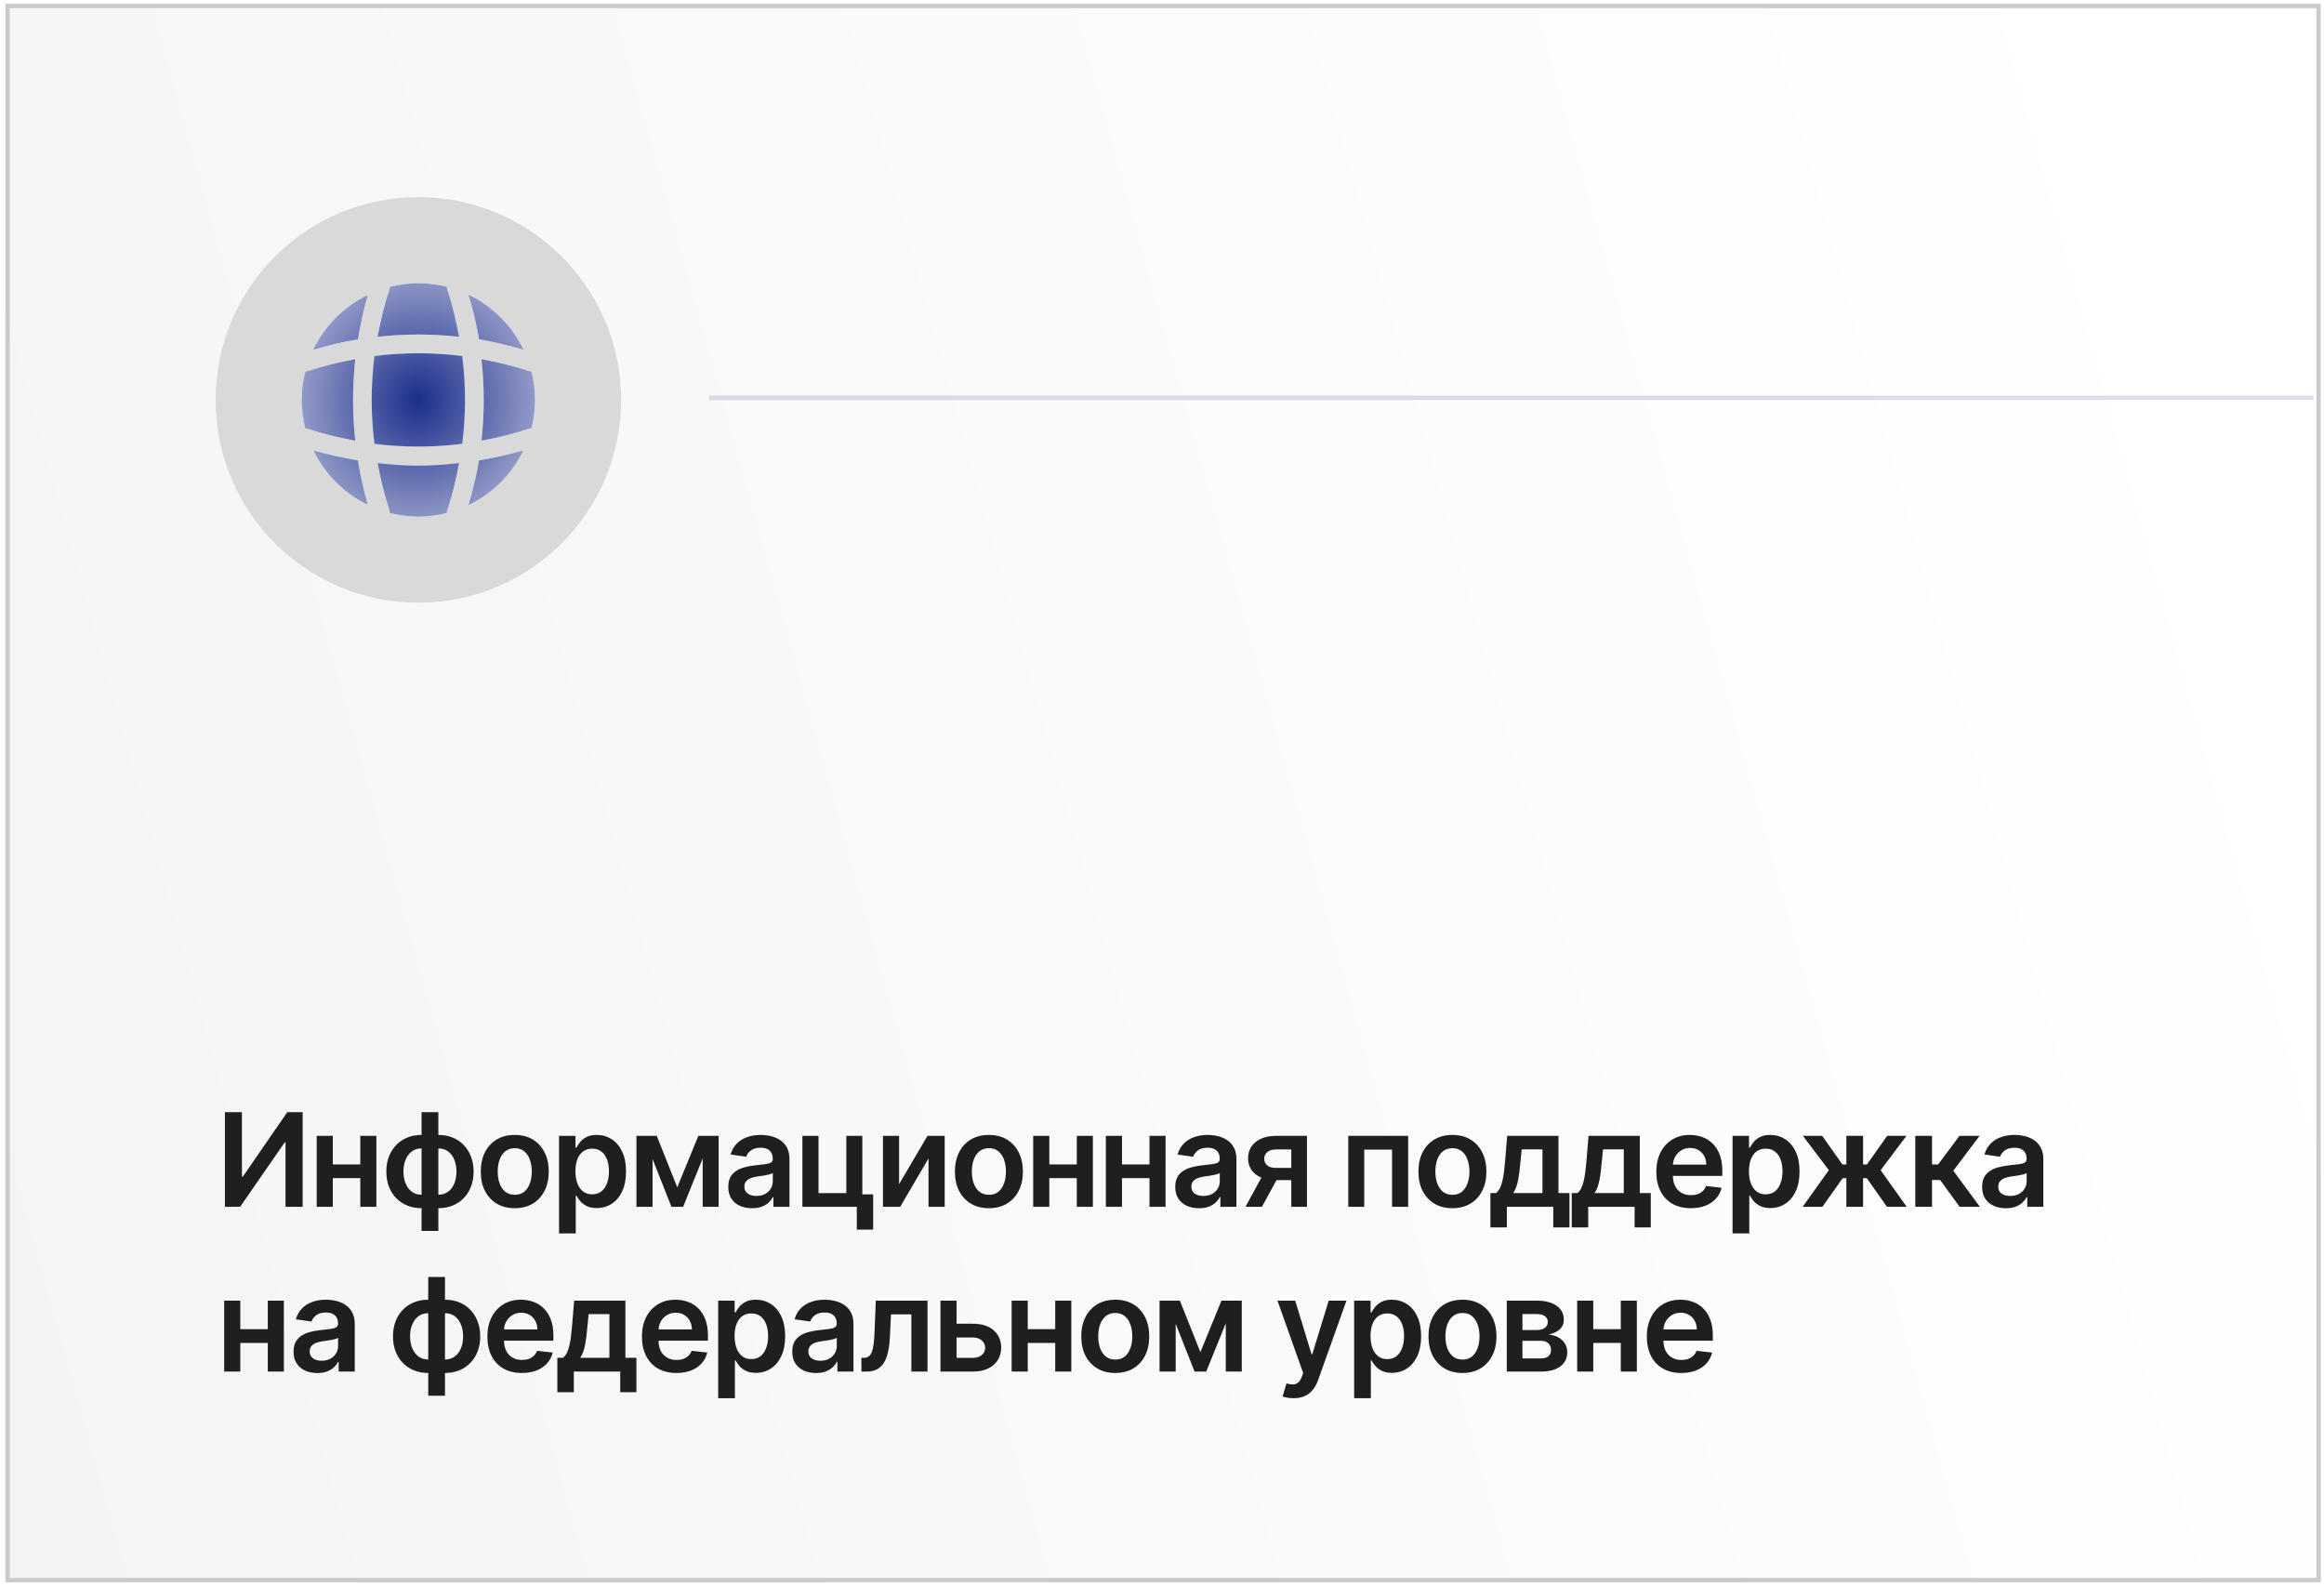 <?xml version="1.0" encoding="UTF-8"?> <svg xmlns="http://www.w3.org/2000/svg" width="268" height="183" viewBox="0 0 268 183" fill="none"><g filter="url(#filter0_n_1028_734)"><rect x="0.627" y="0.443" width="267" height="182" fill="url(#paint0_linear_1028_734)"></rect><rect x="0.877" y="0.693" width="266.5" height="181.5" stroke="#CACACA" stroke-width="0.5"></rect></g><circle cx="48.244" cy="46.113" r="23.383" fill="#D9D9D9"></circle><path d="M25.937 128.243H27.898V135.679H27.999L33.128 128.243H34.902V139.152H32.926V131.722H32.835L27.69 139.152H25.937V128.243ZM42.14 134.262V135.844H37.783V134.262H42.14ZM38.379 130.971V139.152H36.52V130.971H38.379ZM43.402 130.971V139.152H41.549V130.971H43.402ZM48.616 141.933V128.243H50.55V141.933H48.616ZM48.616 139.312C48.016 139.312 47.467 139.211 46.97 139.009C46.473 138.806 46.043 138.518 45.681 138.146C45.322 137.773 45.044 137.329 44.845 136.814C44.649 136.295 44.552 135.722 44.552 135.093C44.552 134.465 44.649 133.891 44.845 133.373C45.044 132.854 45.322 132.409 45.681 132.036C46.043 131.659 46.473 131.37 46.97 131.168C47.467 130.965 48.016 130.864 48.616 130.864H49.026V139.312H48.616ZM48.616 137.757H48.856V132.419H48.616C48.275 132.419 47.973 132.49 47.71 132.632C47.451 132.771 47.233 132.964 47.055 133.213C46.881 133.458 46.748 133.742 46.656 134.065C46.567 134.385 46.523 134.728 46.523 135.093C46.523 135.58 46.602 136.026 46.762 136.43C46.922 136.832 47.157 137.153 47.465 137.395C47.778 137.636 48.161 137.757 48.616 137.757ZM50.55 139.312H50.139V130.864H50.55C51.15 130.864 51.698 130.965 52.196 131.168C52.693 131.37 53.121 131.659 53.479 132.036C53.842 132.409 54.12 132.854 54.316 133.373C54.514 133.891 54.614 134.465 54.614 135.093C54.614 135.722 54.514 136.295 54.316 136.814C54.12 137.329 53.842 137.773 53.479 138.146C53.121 138.518 52.693 138.806 52.196 139.009C51.698 139.211 51.15 139.312 50.55 139.312ZM50.55 137.757C50.894 137.757 51.196 137.687 51.455 137.549C51.714 137.411 51.931 137.219 52.105 136.974C52.282 136.729 52.416 136.446 52.505 136.127C52.593 135.804 52.638 135.459 52.638 135.093C52.638 134.607 52.559 134.161 52.403 133.756C52.247 133.352 52.013 133.028 51.7 132.787C51.391 132.542 51.008 132.419 50.55 132.419H50.31V137.757H50.55ZM59.36 139.312C58.561 139.312 57.869 139.136 57.283 138.785C56.697 138.433 56.242 137.941 55.919 137.309C55.599 136.677 55.44 135.939 55.44 135.093C55.44 134.248 55.599 133.508 55.919 132.872C56.242 132.237 56.697 131.743 57.283 131.391C57.869 131.04 58.561 130.864 59.36 130.864C60.159 130.864 60.852 131.04 61.438 131.391C62.023 131.743 62.476 132.237 62.796 132.872C63.119 133.508 63.281 134.248 63.281 135.093C63.281 135.939 63.119 136.677 62.796 137.309C62.476 137.941 62.023 138.433 61.438 138.785C60.852 139.136 60.159 139.312 59.36 139.312ZM59.371 137.767C59.804 137.767 60.166 137.648 60.457 137.411C60.748 137.169 60.965 136.846 61.107 136.441C61.253 136.036 61.326 135.585 61.326 135.088C61.326 134.587 61.253 134.135 61.107 133.73C60.965 133.321 60.748 132.996 60.457 132.755C60.166 132.513 59.804 132.393 59.371 132.393C58.927 132.393 58.557 132.513 58.263 132.755C57.972 132.996 57.753 133.321 57.608 133.73C57.465 134.135 57.395 134.587 57.395 135.088C57.395 135.585 57.465 136.036 57.608 136.441C57.753 136.846 57.972 137.169 58.263 137.411C58.557 137.648 58.927 137.767 59.371 137.767ZM64.467 142.221V130.971H66.363V132.324H66.475C66.575 132.125 66.715 131.913 66.896 131.69C67.077 131.462 67.322 131.269 67.631 131.109C67.94 130.946 68.334 130.864 68.814 130.864C69.446 130.864 70.016 131.026 70.524 131.349C71.035 131.668 71.44 132.142 71.738 132.771C72.04 133.396 72.191 134.163 72.191 135.072C72.191 135.971 72.043 136.734 71.749 137.363C71.454 137.991 71.053 138.471 70.545 138.801C70.037 139.131 69.462 139.296 68.819 139.296C68.35 139.296 67.962 139.218 67.653 139.062C67.344 138.906 67.095 138.717 66.907 138.497C66.722 138.273 66.578 138.062 66.475 137.863H66.395V142.221H64.467ZM66.358 135.061C66.358 135.591 66.433 136.054 66.582 136.452C66.734 136.849 66.953 137.16 67.237 137.384C67.525 137.604 67.873 137.714 68.281 137.714C68.707 137.714 69.064 137.6 69.352 137.373C69.639 137.142 69.856 136.828 70.002 136.43C70.151 136.029 70.225 135.573 70.225 135.061C70.225 134.554 70.153 134.103 70.007 133.708C69.861 133.314 69.645 133.005 69.357 132.782C69.069 132.558 68.711 132.446 68.281 132.446C67.869 132.446 67.519 132.554 67.232 132.771C66.944 132.988 66.726 133.291 66.576 133.682C66.431 134.072 66.358 134.532 66.358 135.061ZM78.101 136.91L80.53 130.971H82.085L78.777 139.152H77.43L74.197 130.971H75.736L78.101 136.91ZM75.251 130.971V139.152H73.392V130.971H75.251ZM81.031 139.152V130.971H82.874V139.152H81.031ZM86.722 139.317C86.204 139.317 85.737 139.225 85.321 139.04C84.909 138.852 84.583 138.575 84.341 138.21C84.103 137.844 83.984 137.393 83.984 136.857C83.984 136.395 84.07 136.013 84.24 135.711C84.41 135.409 84.643 135.168 84.938 134.987C85.233 134.806 85.565 134.669 85.934 134.577C86.307 134.481 86.692 134.412 87.09 134.369C87.569 134.319 87.958 134.275 88.256 134.236C88.555 134.193 88.771 134.129 88.906 134.044C89.045 133.955 89.114 133.819 89.114 133.634V133.602C89.114 133.201 88.995 132.89 88.757 132.67C88.519 132.45 88.177 132.339 87.729 132.339C87.257 132.339 86.882 132.442 86.605 132.648C86.332 132.854 86.147 133.098 86.051 133.378L84.251 133.123C84.393 132.625 84.627 132.21 84.954 131.876C85.281 131.539 85.68 131.287 86.152 131.12C86.625 130.949 87.147 130.864 87.718 130.864C88.113 130.864 88.505 130.91 88.896 131.002C89.286 131.095 89.643 131.248 89.966 131.461C90.289 131.67 90.549 131.956 90.744 132.318C90.943 132.68 91.042 133.133 91.042 133.676V139.152H89.189V138.028H89.125C89.007 138.256 88.842 138.469 88.629 138.668C88.42 138.863 88.155 139.021 87.836 139.142C87.519 139.259 87.148 139.317 86.722 139.317ZM87.223 137.901C87.61 137.901 87.946 137.824 88.23 137.672C88.514 137.515 88.732 137.309 88.885 137.054C89.041 136.798 89.119 136.519 89.119 136.217V135.253C89.059 135.303 88.956 135.349 88.81 135.392C88.668 135.434 88.508 135.472 88.331 135.504C88.153 135.536 87.978 135.564 87.804 135.589C87.63 135.614 87.479 135.635 87.351 135.653C87.063 135.692 86.806 135.756 86.579 135.844C86.351 135.933 86.172 136.058 86.04 136.217C85.909 136.374 85.843 136.576 85.843 136.825C85.843 137.18 85.973 137.448 86.232 137.629C86.492 137.81 86.822 137.901 87.223 137.901ZM99.44 130.971V137.714H100.692V141.784H98.806V139.152H92.531V130.971H94.39V137.57H97.597V130.971H99.44ZM103.681 136.542L106.957 130.971H108.939V139.152H107.075V133.575L103.809 139.152H101.822V130.971H103.681V136.542ZM114.038 139.312C113.239 139.312 112.546 139.136 111.961 138.785C111.375 138.433 110.92 137.941 110.597 137.309C110.277 136.677 110.118 135.939 110.118 135.093C110.118 134.248 110.277 133.508 110.597 132.872C110.92 132.237 111.375 131.743 111.961 131.391C112.546 131.04 113.239 130.864 114.038 130.864C114.837 130.864 115.529 131.04 116.115 131.391C116.701 131.743 117.154 132.237 117.474 132.872C117.797 133.508 117.958 134.248 117.958 135.093C117.958 135.939 117.797 136.677 117.474 137.309C117.154 137.941 116.701 138.433 116.115 138.785C115.529 139.136 114.837 139.312 114.038 139.312ZM114.049 137.767C114.482 137.767 114.844 137.648 115.135 137.411C115.426 137.169 115.643 136.846 115.785 136.441C115.931 136.036 116.004 135.585 116.004 135.088C116.004 134.587 115.931 134.135 115.785 133.73C115.643 133.321 115.426 132.996 115.135 132.755C114.844 132.513 114.482 132.393 114.049 132.393C113.605 132.393 113.235 132.513 112.941 132.755C112.649 132.996 112.431 133.321 112.285 133.73C112.143 134.135 112.072 134.587 112.072 135.088C112.072 135.585 112.143 136.036 112.285 136.441C112.431 136.846 112.649 137.169 112.941 137.411C113.235 137.648 113.605 137.767 114.049 137.767ZM124.765 134.262V135.844H120.407V134.262H124.765ZM121.004 130.971V139.152H119.145V130.971H121.004ZM126.027 130.971V139.152H124.173V130.971H126.027ZM133.148 134.262V135.844H128.791V134.262H133.148ZM129.387 130.971V139.152H127.528V130.971H129.387ZM134.41 130.971V139.152H132.556V130.971H134.41ZM138.265 139.317C137.747 139.317 137.28 139.225 136.865 139.04C136.453 138.852 136.126 138.575 135.884 138.21C135.647 137.844 135.528 137.393 135.528 136.857C135.528 136.395 135.613 136.013 135.783 135.711C135.954 135.409 136.186 135.168 136.481 134.987C136.776 134.806 137.108 134.669 137.477 134.577C137.85 134.481 138.235 134.412 138.633 134.369C139.112 134.319 139.501 134.275 139.8 134.236C140.098 134.193 140.314 134.129 140.449 134.044C140.588 133.955 140.657 133.819 140.657 133.634V133.602C140.657 133.201 140.538 132.89 140.3 132.67C140.062 132.45 139.72 132.339 139.272 132.339C138.8 132.339 138.425 132.442 138.148 132.648C137.875 132.854 137.69 133.098 137.594 133.378L135.794 133.123C135.936 132.625 136.17 132.21 136.497 131.876C136.824 131.539 137.223 131.287 137.696 131.12C138.168 130.949 138.69 130.864 139.262 130.864C139.656 130.864 140.048 130.91 140.439 131.002C140.829 131.095 141.186 131.248 141.509 131.461C141.833 131.67 142.092 131.956 142.287 132.318C142.486 132.68 142.585 133.133 142.585 133.676V139.152H140.732V138.028H140.668C140.551 138.256 140.386 138.469 140.172 138.668C139.963 138.863 139.698 139.021 139.379 139.142C139.063 139.259 138.692 139.317 138.265 139.317ZM138.766 137.901C139.153 137.901 139.489 137.824 139.773 137.672C140.057 137.515 140.275 137.309 140.428 137.054C140.584 136.798 140.662 136.519 140.662 136.217V135.253C140.602 135.303 140.499 135.349 140.354 135.392C140.212 135.434 140.052 135.472 139.874 135.504C139.697 135.536 139.521 135.564 139.347 135.589C139.173 135.614 139.022 135.635 138.894 135.653C138.606 135.692 138.349 135.756 138.122 135.844C137.894 135.933 137.715 136.058 137.584 136.217C137.452 136.374 137.387 136.576 137.387 136.825C137.387 137.18 137.516 137.448 137.775 137.629C138.035 137.81 138.365 137.901 138.766 137.901ZM148.911 139.152V132.537H147.164C146.72 132.537 146.379 132.64 146.141 132.846C145.903 133.051 145.786 133.307 145.79 133.613C145.786 133.918 145.898 134.17 146.125 134.369C146.352 134.568 146.677 134.667 147.1 134.667H149.518V136.074H147.1C146.447 136.074 145.882 135.971 145.406 135.765C144.93 135.559 144.564 135.267 144.309 134.891C144.053 134.515 143.925 134.074 143.925 133.57C143.925 133.044 144.055 132.588 144.314 132.201C144.577 131.81 144.95 131.509 145.433 131.295C145.919 131.079 146.496 130.971 147.164 130.971H150.717V139.152H148.911ZM143.627 139.152L145.912 134.955H147.814L145.523 139.152H143.627ZM155.479 139.152V130.971H162.388V139.152H160.529V132.553H157.322V139.152H155.479ZM167.49 139.312C166.691 139.312 165.998 139.136 165.412 138.785C164.826 138.433 164.372 137.941 164.048 137.309C163.729 136.677 163.569 135.939 163.569 135.093C163.569 134.248 163.729 133.508 164.048 132.872C164.372 132.237 164.826 131.743 165.412 131.391C165.998 131.04 166.691 130.864 167.49 130.864C168.289 130.864 168.981 131.04 169.567 131.391C170.153 131.743 170.606 132.237 170.925 132.872C171.248 133.508 171.41 134.248 171.41 135.093C171.41 135.939 171.248 136.677 170.925 137.309C170.606 137.941 170.153 138.433 169.567 138.785C168.981 139.136 168.289 139.312 167.49 139.312ZM167.5 137.767C167.933 137.767 168.296 137.648 168.587 137.411C168.878 137.169 169.095 136.846 169.237 136.441C169.382 136.036 169.455 135.585 169.455 135.088C169.455 134.587 169.382 134.135 169.237 133.73C169.095 133.321 168.878 132.996 168.587 132.755C168.296 132.513 167.933 132.393 167.5 132.393C167.056 132.393 166.687 132.513 166.392 132.755C166.101 132.996 165.883 133.321 165.737 133.73C165.595 134.135 165.524 134.587 165.524 135.088C165.524 135.585 165.595 136.036 165.737 136.441C165.883 136.846 166.101 137.169 166.392 137.411C166.687 137.648 167.056 137.767 167.5 137.767ZM171.872 141.528V137.565H172.522C172.696 137.43 172.842 137.247 172.959 137.016C173.076 136.782 173.172 136.507 173.246 136.191C173.325 135.871 173.389 135.514 173.438 135.12C173.488 134.722 173.532 134.294 173.571 133.836L173.806 130.971H179.718V137.565H180.986V141.528H179.122V139.152H173.769V141.528H171.872ZM174.504 137.565H177.875V132.526H175.478L175.351 133.836C175.28 134.703 175.185 135.445 175.068 136.063C174.951 136.681 174.763 137.181 174.504 137.565ZM181.251 141.528V137.565H181.901C182.075 137.43 182.221 137.247 182.338 137.016C182.455 136.782 182.551 136.507 182.626 136.191C182.704 135.871 182.768 135.514 182.817 135.12C182.867 134.722 182.911 134.294 182.951 133.836L183.185 130.971H189.098V137.565H190.365V141.528H188.501V139.152H183.148V141.528H181.251ZM183.883 137.565H187.254V132.526H184.857L184.73 133.836C184.659 134.703 184.565 135.445 184.447 136.063C184.33 136.681 184.142 137.181 183.883 137.565ZM194.977 139.312C194.157 139.312 193.448 139.142 192.852 138.801C192.259 138.456 191.802 137.97 191.483 137.341C191.163 136.709 191.003 135.965 191.003 135.109C191.003 134.268 191.163 133.529 191.483 132.893C191.806 132.254 192.257 131.757 192.836 131.402C193.414 131.043 194.095 130.864 194.876 130.864C195.38 130.864 195.856 130.946 196.303 131.109C196.754 131.269 197.152 131.517 197.497 131.855C197.845 132.192 198.118 132.622 198.317 133.144C198.516 133.662 198.615 134.28 198.615 134.998V135.589H191.909V134.289H196.767C196.763 133.92 196.683 133.591 196.527 133.304C196.371 133.012 196.152 132.783 195.872 132.616C195.595 132.45 195.272 132.366 194.902 132.366C194.508 132.366 194.162 132.462 193.864 132.654C193.565 132.842 193.333 133.091 193.166 133.4C193.003 133.705 192.919 134.04 192.916 134.406V135.541C192.916 136.017 193.003 136.425 193.177 136.766C193.351 137.103 193.594 137.363 193.906 137.544C194.219 137.721 194.585 137.81 195.004 137.81C195.284 137.81 195.538 137.771 195.765 137.693C195.993 137.611 196.19 137.492 196.357 137.336C196.524 137.18 196.65 136.986 196.735 136.755L198.535 136.958C198.422 137.434 198.205 137.849 197.885 138.204C197.569 138.556 197.164 138.829 196.671 139.025C196.177 139.216 195.613 139.312 194.977 139.312ZM199.796 142.221V130.971H201.693V132.324H201.805C201.904 132.125 202.044 131.913 202.225 131.69C202.407 131.462 202.652 131.269 202.96 131.109C203.269 130.946 203.664 130.864 204.143 130.864C204.775 130.864 205.345 131.026 205.853 131.349C206.364 131.668 206.769 132.142 207.067 132.771C207.369 133.396 207.52 134.163 207.52 135.072C207.52 135.971 207.373 136.734 207.078 137.363C206.783 137.991 206.382 138.471 205.874 138.801C205.366 139.131 204.791 139.296 204.148 139.296C203.68 139.296 203.291 139.218 202.982 139.062C202.673 138.906 202.424 138.717 202.236 138.497C202.051 138.273 201.908 138.062 201.805 137.863H201.725V142.221H199.796ZM201.687 135.061C201.687 135.591 201.762 136.054 201.911 136.452C202.064 136.849 202.282 137.16 202.566 137.384C202.854 137.604 203.202 137.714 203.61 137.714C204.036 137.714 204.393 137.6 204.681 137.373C204.969 137.142 205.185 136.828 205.331 136.43C205.48 136.029 205.555 135.573 205.555 135.061C205.555 134.554 205.482 134.103 205.336 133.708C205.191 133.314 204.974 133.005 204.686 132.782C204.399 132.558 204.04 132.446 203.61 132.446C203.198 132.446 202.849 132.554 202.561 132.771C202.273 132.988 202.055 133.291 201.906 133.682C201.76 134.072 201.687 134.532 201.687 135.061ZM207.881 139.152L210.901 134.928L207.908 130.971H210.134L212.462 134.268H212.92V130.971H214.848V134.268H215.296L217.624 130.971H219.85L216.873 134.928L219.877 139.152H217.602L215.275 135.85H214.848V139.152H212.92V135.85H212.494L210.156 139.152H207.881ZM220.869 139.152V130.971H222.797V134.273H223.5L225.961 130.971H228.284L225.253 134.987L228.316 139.152H225.983L223.74 136.068H222.797V139.152H220.869ZM231.314 139.317C230.795 139.317 230.328 139.225 229.913 139.04C229.501 138.852 229.174 138.575 228.932 138.21C228.695 137.844 228.576 137.393 228.576 136.857C228.576 136.395 228.661 136.013 228.831 135.711C229.002 135.409 229.234 135.168 229.529 134.987C229.824 134.806 230.156 134.669 230.525 134.577C230.898 134.481 231.283 134.412 231.681 134.369C232.16 134.319 232.549 134.275 232.848 134.236C233.146 134.193 233.363 134.129 233.497 134.044C233.636 133.955 233.705 133.819 233.705 133.634V133.602C233.705 133.201 233.586 132.89 233.348 132.67C233.11 132.45 232.768 132.339 232.32 132.339C231.848 132.339 231.473 132.442 231.196 132.648C230.923 132.854 230.738 133.098 230.642 133.378L228.842 133.123C228.984 132.625 229.218 132.21 229.545 131.876C229.872 131.539 230.271 131.287 230.744 131.12C231.216 130.949 231.738 130.864 232.31 130.864C232.704 130.864 233.096 130.91 233.487 131.002C233.877 131.095 234.234 131.248 234.557 131.461C234.881 131.67 235.14 131.956 235.335 132.318C235.534 132.68 235.633 133.133 235.633 133.676V139.152H233.78V138.028H233.716C233.599 138.256 233.434 138.469 233.22 138.668C233.011 138.863 232.746 139.021 232.427 139.142C232.111 139.259 231.74 139.317 231.314 139.317ZM231.814 137.901C232.201 137.901 232.537 137.824 232.821 137.672C233.105 137.515 233.323 137.309 233.476 137.054C233.632 136.798 233.711 136.519 233.711 136.217V135.253C233.65 135.303 233.547 135.349 233.402 135.392C233.26 135.434 233.1 135.472 232.922 135.504C232.745 135.536 232.569 135.564 232.395 135.589C232.221 135.614 232.07 135.635 231.942 135.653C231.654 135.692 231.397 135.756 231.17 135.844C230.942 135.933 230.763 136.058 230.632 136.217C230.5 136.374 230.435 136.576 230.435 136.825C230.435 137.18 230.564 137.448 230.823 137.629C231.083 137.81 231.413 137.901 231.814 137.901ZM31.472 153.262V154.844H27.114V153.262H31.472ZM27.711 149.971V158.152H25.852V149.971H27.711ZM32.734 149.971V158.152H30.881V149.971H32.734ZM36.59 158.317C36.071 158.317 35.604 158.225 35.189 158.04C34.777 157.852 34.45 157.575 34.209 157.21C33.971 156.844 33.852 156.393 33.852 155.857C33.852 155.395 33.937 155.013 34.107 154.711C34.278 154.409 34.51 154.168 34.805 153.987C35.1 153.806 35.432 153.669 35.801 153.577C36.174 153.481 36.559 153.412 36.957 153.369C37.437 153.319 37.825 153.275 38.124 153.236C38.422 153.193 38.639 153.129 38.773 153.044C38.912 152.955 38.981 152.819 38.981 152.634V152.602C38.981 152.201 38.862 151.89 38.624 151.67C38.386 151.45 38.044 151.339 37.596 151.339C37.124 151.339 36.749 151.442 36.472 151.648C36.199 151.854 36.014 152.098 35.918 152.378L34.118 152.123C34.26 151.625 34.494 151.21 34.821 150.876C35.148 150.539 35.547 150.287 36.02 150.12C36.492 149.949 37.014 149.864 37.586 149.864C37.98 149.864 38.372 149.91 38.763 150.002C39.153 150.095 39.51 150.248 39.834 150.461C40.157 150.67 40.416 150.956 40.611 151.318C40.81 151.68 40.91 152.133 40.91 152.676V158.152H39.056V157.028H38.992C38.875 157.256 38.709 157.469 38.496 157.668C38.287 157.863 38.022 158.021 37.703 158.142C37.387 158.259 37.016 158.317 36.59 158.317ZM37.09 156.901C37.477 156.901 37.813 156.824 38.097 156.672C38.381 156.515 38.599 156.309 38.752 156.054C38.908 155.798 38.986 155.519 38.986 155.217V154.253C38.926 154.303 38.823 154.349 38.678 154.392C38.535 154.434 38.376 154.472 38.198 154.504C38.021 154.536 37.845 154.564 37.671 154.589C37.497 154.614 37.346 154.635 37.218 154.653C36.93 154.692 36.673 154.756 36.446 154.844C36.218 154.933 36.039 155.058 35.908 155.217C35.776 155.374 35.711 155.576 35.711 155.825C35.711 156.18 35.84 156.448 36.099 156.629C36.359 156.81 36.689 156.901 37.09 156.901ZM49.382 160.933V147.243H51.315V160.933H49.382ZM49.382 158.312C48.782 158.312 48.233 158.211 47.736 158.009C47.239 157.806 46.809 157.518 46.447 157.146C46.088 156.773 45.809 156.329 45.611 155.814C45.415 155.295 45.318 154.722 45.318 154.093C45.318 153.465 45.415 152.891 45.611 152.373C45.809 151.854 46.088 151.409 46.447 151.036C46.809 150.659 47.239 150.37 47.736 150.168C48.233 149.965 48.782 149.864 49.382 149.864H49.792V158.312H49.382ZM49.382 156.757H49.621V151.419H49.382C49.041 151.419 48.739 151.49 48.476 151.632C48.217 151.771 47.999 151.964 47.821 152.213C47.647 152.458 47.514 152.742 47.422 153.065C47.333 153.385 47.288 153.728 47.288 154.093C47.288 154.58 47.368 155.026 47.528 155.43C47.688 155.832 47.922 156.153 48.231 156.395C48.544 156.636 48.927 156.757 49.382 156.757ZM51.315 158.312H50.905V149.864H51.315C51.916 149.864 52.464 149.965 52.961 150.168C53.459 150.37 53.886 150.659 54.245 151.036C54.607 151.409 54.886 151.854 55.081 152.373C55.28 152.891 55.38 153.465 55.38 154.093C55.38 154.722 55.28 155.295 55.081 155.814C54.886 156.329 54.607 156.773 54.245 157.146C53.886 157.518 53.459 157.806 52.961 158.009C52.464 158.211 51.916 158.312 51.315 158.312ZM51.315 156.757C51.66 156.757 51.962 156.687 52.221 156.549C52.48 156.411 52.697 156.219 52.871 155.974C53.048 155.729 53.181 155.446 53.27 155.127C53.359 154.804 53.404 154.459 53.404 154.093C53.404 153.607 53.325 153.161 53.169 152.756C53.013 152.352 52.779 152.028 52.466 151.787C52.157 151.542 51.773 151.419 51.315 151.419H51.076V156.757H51.315ZM60.179 158.312C59.359 158.312 58.65 158.142 58.054 157.801C57.461 157.456 57.004 156.97 56.685 156.341C56.365 155.709 56.205 154.965 56.205 154.109C56.205 153.268 56.365 152.529 56.685 151.893C57.008 151.254 57.459 150.757 58.038 150.402C58.617 150.043 59.297 149.864 60.078 149.864C60.582 149.864 61.058 149.946 61.505 150.109C61.956 150.269 62.354 150.517 62.699 150.855C63.047 151.192 63.32 151.622 63.519 152.144C63.718 152.662 63.817 153.28 63.817 153.998V154.589H57.111V153.289H61.969C61.965 152.92 61.886 152.591 61.729 152.304C61.573 152.012 61.355 151.783 61.074 151.616C60.797 151.45 60.474 151.366 60.105 151.366C59.71 151.366 59.364 151.462 59.066 151.654C58.768 151.842 58.535 152.091 58.368 152.4C58.205 152.705 58.121 153.04 58.118 153.406V154.541C58.118 155.017 58.205 155.425 58.379 155.766C58.553 156.103 58.796 156.363 59.108 156.544C59.421 156.721 59.787 156.81 60.206 156.81C60.486 156.81 60.74 156.771 60.968 156.693C61.195 156.611 61.392 156.492 61.559 156.336C61.726 156.18 61.852 155.986 61.937 155.755L63.737 155.958C63.624 156.434 63.407 156.849 63.087 157.204C62.772 157.556 62.367 157.829 61.873 158.025C61.379 158.216 60.815 158.312 60.179 158.312ZM64.274 160.528V156.565H64.924C65.098 156.43 65.244 156.247 65.361 156.016C65.478 155.782 65.574 155.507 65.648 155.191C65.727 154.871 65.79 154.514 65.84 154.12C65.89 153.722 65.934 153.294 65.973 152.836L66.208 149.971H72.12V156.565H73.388V160.528H71.524V158.152H66.171V160.528H64.274ZM66.906 156.565H70.277V151.526H67.88L67.752 152.836C67.681 153.703 67.587 154.445 67.47 155.063C67.353 155.681 67.165 156.181 66.906 156.565ZM78 158.312C77.18 158.312 76.471 158.142 75.874 157.801C75.281 157.456 74.825 156.97 74.505 156.341C74.186 155.709 74.026 154.965 74.026 154.109C74.026 153.268 74.186 152.529 74.505 151.893C74.829 151.254 75.28 150.757 75.859 150.402C76.437 150.043 77.117 149.864 77.899 149.864C78.403 149.864 78.879 149.946 79.326 150.109C79.777 150.269 80.175 150.517 80.519 150.855C80.867 151.192 81.141 151.622 81.34 152.144C81.538 152.662 81.638 153.28 81.638 153.998V154.589H74.932V153.289H79.79C79.786 152.92 79.706 152.591 79.55 152.304C79.394 152.012 79.175 151.783 78.895 151.616C78.618 151.45 78.295 151.366 77.925 151.366C77.531 151.366 77.185 151.462 76.887 151.654C76.588 151.842 76.356 152.091 76.189 152.4C76.025 152.705 75.942 153.04 75.938 153.406V154.541C75.938 155.017 76.025 155.425 76.199 155.766C76.373 156.103 76.617 156.363 76.929 156.544C77.242 156.721 77.607 156.81 78.026 156.81C78.307 156.81 78.561 156.771 78.788 156.693C79.016 156.611 79.213 156.492 79.379 156.336C79.546 156.18 79.672 155.986 79.758 155.755L81.558 155.958C81.444 156.434 81.228 156.849 80.908 157.204C80.592 157.556 80.187 157.829 79.694 158.025C79.2 158.216 78.635 158.312 78 158.312ZM82.819 161.221V149.971H84.716V151.324H84.827C84.927 151.125 85.067 150.913 85.248 150.69C85.429 150.462 85.674 150.269 85.983 150.109C86.292 149.946 86.686 149.864 87.166 149.864C87.798 149.864 88.368 150.026 88.876 150.349C89.387 150.668 89.792 151.142 90.09 151.771C90.392 152.396 90.543 153.163 90.543 154.072C90.543 154.971 90.396 155.734 90.101 156.363C89.806 156.991 89.405 157.471 88.897 157.801C88.389 158.131 87.814 158.296 87.171 158.296C86.702 158.296 86.314 158.218 86.005 158.062C85.696 157.906 85.447 157.717 85.259 157.497C85.074 157.273 84.93 157.062 84.827 156.863H84.748V161.221H82.819ZM84.71 154.061C84.71 154.591 84.785 155.054 84.934 155.452C85.087 155.849 85.305 156.16 85.589 156.384C85.877 156.604 86.225 156.714 86.633 156.714C87.059 156.714 87.416 156.6 87.704 156.373C87.992 156.142 88.208 155.828 88.354 155.43C88.503 155.029 88.577 154.573 88.577 154.061C88.577 153.554 88.505 153.103 88.359 152.708C88.213 152.314 87.997 152.005 87.709 151.782C87.422 151.558 87.063 151.446 86.633 151.446C86.221 151.446 85.871 151.554 85.584 151.771C85.296 151.988 85.078 152.291 84.929 152.682C84.783 153.072 84.71 153.532 84.71 154.061ZM94.099 158.317C93.58 158.317 93.113 158.225 92.698 158.04C92.286 157.852 91.959 157.575 91.718 157.21C91.48 156.844 91.361 156.393 91.361 155.857C91.361 155.395 91.446 155.013 91.616 154.711C91.787 154.409 92.019 154.168 92.314 153.987C92.609 153.806 92.941 153.669 93.31 153.577C93.683 153.481 94.069 153.412 94.466 153.369C94.946 153.319 95.335 153.275 95.633 153.236C95.931 153.193 96.148 153.129 96.283 153.044C96.421 152.955 96.49 152.819 96.49 152.634V152.602C96.49 152.201 96.371 151.89 96.133 151.67C95.896 151.45 95.553 151.339 95.105 151.339C94.633 151.339 94.258 151.442 93.981 151.648C93.708 151.854 93.523 152.098 93.427 152.378L91.627 152.123C91.769 151.625 92.004 151.21 92.33 150.876C92.657 150.539 93.056 150.287 93.529 150.12C94.001 149.949 94.523 149.864 95.095 149.864C95.489 149.864 95.881 149.91 96.272 150.002C96.663 150.095 97.019 150.248 97.343 150.461C97.666 150.67 97.925 150.956 98.12 151.318C98.319 151.68 98.419 152.133 98.419 152.676V158.152H96.565V157.028H96.501C96.384 157.256 96.219 157.469 96.006 157.668C95.796 157.863 95.532 158.021 95.212 158.142C94.896 158.259 94.525 158.317 94.099 158.317ZM94.599 156.901C94.987 156.901 95.322 156.824 95.606 156.672C95.89 156.515 96.109 156.309 96.261 156.054C96.418 155.798 96.496 155.519 96.496 155.217V154.253C96.435 154.303 96.332 154.349 96.187 154.392C96.045 154.434 95.885 154.472 95.707 154.504C95.53 154.536 95.354 154.564 95.18 154.589C95.006 154.614 94.855 154.635 94.727 154.653C94.44 154.692 94.182 154.756 93.955 154.844C93.728 154.933 93.548 155.058 93.417 155.217C93.285 155.374 93.22 155.576 93.22 155.825C93.22 156.18 93.349 156.448 93.609 156.629C93.868 156.81 94.198 156.901 94.599 156.901ZM99.343 158.152L99.332 156.565H99.615C99.828 156.565 100.007 156.517 100.153 156.421C100.298 156.325 100.419 156.165 100.515 155.942C100.611 155.714 100.685 155.409 100.739 155.026C100.792 154.642 100.829 154.164 100.85 153.593L100.994 149.971H106.96V158.152H105.096V151.553H102.747L102.619 154.189C102.587 154.871 102.511 155.462 102.39 155.963C102.273 156.46 102.106 156.87 101.889 157.194C101.676 157.517 101.408 157.758 101.085 157.918C100.762 158.074 100.38 158.152 99.939 158.152H99.343ZM109.757 152.634H112.17C113.214 152.634 114.022 152.888 114.593 153.396C115.165 153.903 115.453 154.569 115.456 155.393C115.453 155.929 115.321 156.405 115.062 156.821C114.806 157.236 114.434 157.563 113.944 157.801C113.457 158.035 112.866 158.152 112.17 158.152H108.452V149.971H110.311V156.57H112.17C112.589 156.57 112.933 156.464 113.203 156.251C113.473 156.034 113.608 155.757 113.608 155.42C113.608 155.065 113.473 154.775 113.203 154.551C112.933 154.328 112.589 154.216 112.17 154.216H109.757V152.634ZM122.279 153.262V154.844H117.921V153.262H122.279ZM118.518 149.971V158.152H116.659V149.971H118.518ZM123.541 149.971V158.152H121.687V149.971H123.541ZM128.611 158.312C127.812 158.312 127.119 158.136 126.533 157.785C125.947 157.433 125.493 156.941 125.17 156.309C124.85 155.677 124.69 154.939 124.69 154.093C124.69 153.248 124.85 152.508 125.17 151.872C125.493 151.237 125.947 150.743 126.533 150.391C127.119 150.04 127.812 149.864 128.611 149.864C129.41 149.864 130.102 150.04 130.688 150.391C131.274 150.743 131.727 151.237 132.047 151.872C132.37 152.508 132.531 153.248 132.531 154.093C132.531 154.939 132.37 155.677 132.047 156.309C131.727 156.941 131.274 157.433 130.688 157.785C130.102 158.136 129.41 158.312 128.611 158.312ZM128.621 156.767C129.055 156.767 129.417 156.648 129.708 156.411C129.999 156.169 130.216 155.846 130.358 155.441C130.504 155.036 130.576 154.585 130.576 154.088C130.576 153.587 130.504 153.135 130.358 152.73C130.216 152.321 129.999 151.996 129.708 151.755C129.417 151.513 129.055 151.393 128.621 151.393C128.178 151.393 127.808 151.513 127.514 151.755C127.222 151.996 127.004 152.321 126.858 152.73C126.716 153.135 126.645 153.587 126.645 154.088C126.645 154.585 126.716 155.036 126.858 155.441C127.004 155.846 127.222 156.169 127.514 156.411C127.808 156.648 128.178 156.767 128.621 156.767ZM138.427 155.91L140.856 149.971H142.411L139.103 158.152H137.756L134.522 149.971H136.062L138.427 155.91ZM135.577 149.971V158.152H133.718V149.971H135.577ZM141.356 158.152V149.971H143.199V158.152H141.356ZM149.163 161.221C148.9 161.221 148.657 161.199 148.433 161.157C148.213 161.118 148.037 161.071 147.906 161.018L148.353 159.516C148.634 159.598 148.884 159.637 149.104 159.633C149.324 159.63 149.518 159.56 149.685 159.425C149.855 159.294 149.999 159.074 150.116 158.765L150.282 158.323L147.315 149.971H149.36L151.246 156.15H151.331L153.222 149.971H155.273L151.997 159.143C151.844 159.576 151.642 159.947 151.389 160.256C151.137 160.569 150.828 160.807 150.463 160.97C150.1 161.137 149.667 161.221 149.163 161.221ZM156.157 161.221V149.971H158.053V151.324H158.165C158.265 151.125 158.405 150.913 158.586 150.69C158.767 150.462 159.012 150.269 159.321 150.109C159.63 149.946 160.024 149.864 160.504 149.864C161.136 149.864 161.706 150.026 162.213 150.349C162.725 150.668 163.13 151.142 163.428 151.771C163.73 152.396 163.881 153.163 163.881 154.072C163.881 154.971 163.733 155.734 163.439 156.363C163.144 156.991 162.743 157.471 162.235 157.801C161.727 158.131 161.152 158.296 160.509 158.296C160.04 158.296 159.651 158.218 159.342 158.062C159.033 157.906 158.785 157.717 158.597 157.497C158.412 157.273 158.268 157.062 158.165 156.863H158.085V161.221H156.157ZM158.048 154.061C158.048 154.591 158.123 155.054 158.272 155.452C158.424 155.849 158.643 156.16 158.927 156.384C159.215 156.604 159.563 156.714 159.971 156.714C160.397 156.714 160.754 156.6 161.042 156.373C161.329 156.142 161.546 155.828 161.691 155.43C161.841 155.029 161.915 154.573 161.915 154.061C161.915 153.554 161.842 153.103 161.697 152.708C161.551 152.314 161.335 152.005 161.047 151.782C160.759 151.558 160.401 151.446 159.971 151.446C159.559 151.446 159.209 151.554 158.922 151.771C158.634 151.988 158.416 152.291 158.266 152.682C158.121 153.072 158.048 153.532 158.048 154.061ZM168.651 158.312C167.852 158.312 167.159 158.136 166.573 157.785C165.988 157.433 165.533 156.941 165.21 156.309C164.89 155.677 164.73 154.939 164.73 154.093C164.73 153.248 164.89 152.508 165.21 151.872C165.533 151.237 165.988 150.743 166.573 150.391C167.159 150.04 167.852 149.864 168.651 149.864C169.45 149.864 170.142 150.04 170.728 150.391C171.314 150.743 171.767 151.237 172.087 151.872C172.41 152.508 172.571 153.248 172.571 154.093C172.571 154.939 172.41 155.677 172.087 156.309C171.767 156.941 171.314 157.433 170.728 157.785C170.142 158.136 169.45 158.312 168.651 158.312ZM168.662 156.767C169.095 156.767 169.457 156.648 169.748 156.411C170.039 156.169 170.256 155.846 170.398 155.441C170.544 155.036 170.616 154.585 170.616 154.088C170.616 153.587 170.544 153.135 170.398 152.73C170.256 152.321 170.039 151.996 169.748 151.755C169.457 151.513 169.095 151.393 168.662 151.393C168.218 151.393 167.848 151.513 167.554 151.755C167.262 151.996 167.044 152.321 166.898 152.73C166.756 153.135 166.685 153.587 166.685 154.088C166.685 154.585 166.756 155.036 166.898 155.441C167.044 155.846 167.262 156.169 167.554 156.411C167.848 156.648 168.218 156.767 168.662 156.767ZM173.758 158.152V149.971H177.194C178.163 149.971 178.928 150.164 179.489 150.551C180.054 150.938 180.336 151.478 180.336 152.17C180.336 152.629 180.177 153.003 179.857 153.294C179.541 153.582 179.11 153.776 178.563 153.875C178.992 153.911 179.369 154.019 179.692 154.2C180.019 154.381 180.274 154.619 180.459 154.914C180.644 155.208 180.736 155.548 180.736 155.931C180.736 156.382 180.617 156.775 180.379 157.108C180.145 157.439 179.802 157.696 179.351 157.881C178.904 158.062 178.36 158.152 177.721 158.152H173.758ZM175.564 156.634H177.721C178.076 156.634 178.355 156.551 178.557 156.384C178.76 156.213 178.861 155.983 178.861 155.691C178.861 155.354 178.76 155.089 178.557 154.898C178.355 154.702 178.076 154.605 177.721 154.605H175.564V156.634ZM175.564 153.358H177.231C177.494 153.358 177.719 153.321 177.907 153.246C178.096 153.168 178.239 153.06 178.339 152.922C178.438 152.779 178.488 152.611 178.488 152.415C178.488 152.135 178.373 151.915 178.142 151.755C177.915 151.595 177.599 151.515 177.194 151.515H175.564V153.358ZM187.497 153.262V154.844H183.14V153.262H187.497ZM183.736 149.971V158.152H181.877V149.971H183.736ZM188.759 149.971V158.152H186.906V149.971H188.759ZM193.882 158.312C193.062 158.312 192.354 158.142 191.757 157.801C191.164 157.456 190.708 156.97 190.388 156.341C190.069 155.709 189.909 154.965 189.909 154.109C189.909 153.268 190.069 152.529 190.388 151.893C190.711 151.254 191.162 150.757 191.741 150.402C192.32 150.043 193 149.864 193.781 149.864C194.286 149.864 194.761 149.946 195.209 150.109C195.66 150.269 196.058 150.517 196.402 150.855C196.75 151.192 197.023 151.622 197.222 152.144C197.421 152.662 197.521 153.28 197.521 153.998V154.589H190.814V153.289H195.672C195.669 152.92 195.589 152.591 195.433 152.304C195.276 152.012 195.058 151.783 194.777 151.616C194.5 151.45 194.177 151.366 193.808 151.366C193.414 151.366 193.067 151.462 192.769 151.654C192.471 151.842 192.238 152.091 192.071 152.4C191.908 152.705 191.825 153.04 191.821 153.406V154.541C191.821 155.017 191.908 155.425 192.082 155.766C192.256 156.103 192.499 156.363 192.812 156.544C193.124 156.721 193.49 156.81 193.909 156.81C194.19 156.81 194.444 156.771 194.671 156.693C194.898 156.611 195.095 156.492 195.262 156.336C195.429 156.18 195.555 155.986 195.64 155.755L197.441 155.958C197.327 156.434 197.11 156.849 196.791 157.204C196.475 157.556 196.07 157.829 195.576 158.025C195.083 158.216 194.518 158.312 193.882 158.312Z" fill="#1F1F1F"></path><line opacity="0.16" x1="81.787" y1="45.861" x2="266.787" y2="45.861" stroke="#1C2E8B" stroke-width="0.51"></line><path d="M42.391 58.104C42.351 58.104 42.297 58.13 42.257 58.13C39.646 56.839 37.52 54.699 36.214 52.088C36.214 52.048 36.241 51.994 36.241 51.954C37.883 52.438 39.578 52.801 41.261 53.084C41.557 54.78 41.907 56.462 42.391 58.104Z" fill="white"></path><path d="M42.391 58.104C42.351 58.104 42.297 58.13 42.257 58.13C39.646 56.839 37.52 54.699 36.214 52.088C36.214 52.048 36.241 51.994 36.241 51.954C37.883 52.438 39.578 52.801 41.261 53.084C41.557 54.78 41.907 56.462 42.391 58.104Z" fill="url(#paint1_radial_1028_734)"></path><path d="M60.273 52.102C58.941 54.78 56.721 56.946 54.016 58.252C54.527 56.543 54.958 54.82 55.24 53.084C56.936 52.801 58.605 52.438 60.246 51.954C60.233 52.008 60.273 52.061 60.273 52.102Z" fill="white"></path><path d="M60.273 52.102C58.941 54.78 56.721 56.946 54.016 58.252C54.527 56.543 54.958 54.82 55.24 53.084C56.936 52.801 58.605 52.438 60.246 51.954C60.233 52.008 60.273 52.061 60.273 52.102Z" fill="url(#paint2_radial_1028_734)"></path><path d="M60.381 40.34C58.685 39.829 56.977 39.412 55.24 39.116C54.958 37.38 54.541 35.657 54.016 33.975C56.802 35.307 59.049 37.555 60.381 40.34Z" fill="white"></path><path d="M60.381 40.34C58.685 39.829 56.977 39.412 55.24 39.116C54.958 37.38 54.541 35.657 54.016 33.975C56.802 35.307 59.049 37.555 60.381 40.34Z" fill="url(#paint3_radial_1028_734)"></path><path d="M42.391 34.123C41.907 35.765 41.557 37.434 41.274 39.129C39.538 39.398 37.816 39.829 36.106 40.34C37.412 37.635 39.578 35.415 42.256 34.083C42.297 34.083 42.351 34.123 42.391 34.123Z" fill="white"></path><path d="M42.391 34.123C41.907 35.765 41.557 37.434 41.274 39.129C39.538 39.398 37.816 39.829 36.106 40.34C37.412 37.635 39.578 35.415 42.256 34.083C42.297 34.083 42.351 34.123 42.391 34.123Z" fill="url(#paint4_radial_1028_734)"></path><path d="M52.94 38.833C49.818 38.483 46.669 38.483 43.547 38.833C43.884 36.989 44.314 35.146 44.92 33.37C44.947 33.262 44.933 33.181 44.947 33.073C46.01 32.818 47.1 32.656 48.244 32.656C49.374 32.656 50.478 32.818 51.527 33.073C51.541 33.181 51.541 33.262 51.568 33.37C52.173 35.159 52.604 36.989 52.94 38.833Z" fill="white"></path><path d="M52.94 38.833C49.818 38.483 46.669 38.483 43.547 38.833C43.884 36.989 44.314 35.146 44.92 33.37C44.947 33.262 44.933 33.181 44.947 33.073C46.01 32.818 47.1 32.656 48.244 32.656C49.374 32.656 50.478 32.818 51.527 33.073C51.541 33.181 51.541 33.262 51.568 33.37C52.173 35.159 52.604 36.989 52.94 38.833Z" fill="url(#paint5_radial_1028_734)"></path><path d="M40.964 50.81C39.107 50.473 37.277 50.043 35.5 49.437C35.393 49.41 35.312 49.424 35.204 49.41C34.949 48.347 34.787 47.257 34.787 46.113C34.787 44.983 34.949 43.879 35.204 42.83C35.312 42.816 35.393 42.816 35.5 42.789C37.29 42.197 39.107 41.753 40.964 41.417C40.627 44.539 40.627 47.688 40.964 50.81Z" fill="white"></path><path d="M40.964 50.81C39.107 50.473 37.277 50.043 35.5 49.437C35.393 49.41 35.312 49.424 35.204 49.41C34.949 48.347 34.787 47.257 34.787 46.113C34.787 44.983 34.949 43.879 35.204 42.83C35.312 42.816 35.393 42.816 35.5 42.789C37.29 42.197 39.107 41.753 40.964 41.417C40.627 44.539 40.627 47.688 40.964 50.81Z" fill="url(#paint6_radial_1028_734)"></path><path d="M61.701 46.113C61.701 47.257 61.54 48.347 61.284 49.41C61.177 49.424 61.096 49.41 60.988 49.437C59.198 50.029 57.368 50.473 55.525 50.81C55.874 47.688 55.874 44.539 55.525 41.417C57.368 41.753 59.212 42.184 60.988 42.789C61.096 42.816 61.177 42.83 61.284 42.83C61.54 43.893 61.701 44.983 61.701 46.113Z" fill="white"></path><path d="M61.701 46.113C61.701 47.257 61.54 48.347 61.284 49.41C61.177 49.424 61.096 49.41 60.988 49.437C59.198 50.029 57.368 50.473 55.525 50.81C55.874 47.688 55.874 44.539 55.525 41.417C57.368 41.753 59.212 42.184 60.988 42.789C61.096 42.816 61.177 42.83 61.284 42.83C61.54 43.893 61.701 44.983 61.701 46.113Z" fill="url(#paint7_radial_1028_734)"></path><path d="M52.94 53.393C52.604 55.251 52.173 57.081 51.568 58.857C51.541 58.965 51.541 59.045 51.527 59.153C50.478 59.409 49.374 59.57 48.244 59.57C47.1 59.57 46.01 59.409 44.947 59.153C44.933 59.045 44.947 58.965 44.92 58.857C44.328 57.067 43.884 55.251 43.547 53.393C45.108 53.568 46.669 53.69 48.244 53.69C49.818 53.69 51.393 53.568 52.94 53.393Z" fill="white"></path><path d="M52.94 53.393C52.604 55.251 52.173 57.081 51.568 58.857C51.541 58.965 51.541 59.045 51.527 59.153C50.478 59.409 49.374 59.57 48.244 59.57C47.1 59.57 46.01 59.409 44.947 59.153C44.933 59.045 44.947 58.965 44.92 58.857C44.328 57.067 43.884 55.251 43.547 53.393C45.108 53.568 46.669 53.69 48.244 53.69C49.818 53.69 51.393 53.568 52.94 53.393Z" fill="url(#paint8_radial_1028_734)"></path><path d="M53.309 51.178C49.943 51.602 46.545 51.602 43.18 51.178C42.755 47.812 42.755 44.415 43.18 41.049C46.545 40.624 49.943 40.624 53.309 41.049C53.733 44.415 53.733 47.812 53.309 51.178Z" fill="white"></path><path d="M53.309 51.178C49.943 51.602 46.545 51.602 43.18 51.178C42.755 47.812 42.755 44.415 43.18 41.049C46.545 40.624 49.943 40.624 53.309 41.049C53.733 44.415 53.733 47.812 53.309 51.178Z" fill="url(#paint9_radial_1028_734)"></path><defs><filter id="filter0_n_1028_734" x="0.627" y="0.443" width="267" height="182" filterUnits="userSpaceOnUse" color-interpolation-filters="sRGB"><feFlood flood-opacity="0" result="BackgroundImageFix"></feFlood><feBlend mode="normal" in="SourceGraphic" in2="BackgroundImageFix" result="shape"></feBlend><feTurbulence type="fractalNoise" baseFrequency="0.625 0.625" stitchTiles="stitch" numOctaves="3" result="noise" seed="8748"></feTurbulence><feColorMatrix in="noise" type="luminanceToAlpha" result="alphaNoise"></feColorMatrix><feComponentTransfer in="alphaNoise" result="coloredNoise1"><feFuncA type="discrete"></feFuncA></feComponentTransfer><feComposite operator="in" in2="shape" in="coloredNoise1" result="noise1Clipped"></feComposite><feFlood flood-color="rgba(239, 239, 239, 0.92)" result="color1Flood"></feFlood><feComposite operator="in" in2="noise1Clipped" in="color1Flood" result="color1"></feComposite><feMerge result="effect1_noise_1028_734"><feMergeNode in="shape"></feMergeNode><feMergeNode in="color1"></feMergeNode></feMerge></filter><linearGradient id="paint0_linear_1028_734" x1="-116.523" y1="236.082" x2="278.48" y2="126.194" gradientUnits="userSpaceOnUse"><stop stop-color="#EFEFEF"></stop><stop offset="1" stop-color="white"></stop></linearGradient><radialGradient id="paint1_radial_1028_734" cx="0" cy="0" r="1" gradientUnits="userSpaceOnUse" gradientTransform="translate(48.244 46.113) rotate(99.651) scale(27.865 26.331)"><stop stop-color="#1C2E8B"></stop><stop offset="1" stop-color="white"></stop></radialGradient><radialGradient id="paint2_radial_1028_734" cx="0" cy="0" r="1" gradientUnits="userSpaceOnUse" gradientTransform="translate(48.244 46.113) rotate(99.651) scale(27.865 26.331)"><stop stop-color="#1C2E8B"></stop><stop offset="1" stop-color="white"></stop></radialGradient><radialGradient id="paint3_radial_1028_734" cx="0" cy="0" r="1" gradientUnits="userSpaceOnUse" gradientTransform="translate(48.244 46.113) rotate(99.651) scale(27.865 26.331)"><stop stop-color="#1C2E8B"></stop><stop offset="1" stop-color="white"></stop></radialGradient><radialGradient id="paint4_radial_1028_734" cx="0" cy="0" r="1" gradientUnits="userSpaceOnUse" gradientTransform="translate(48.244 46.113) rotate(99.651) scale(27.865 26.331)"><stop stop-color="#1C2E8B"></stop><stop offset="1" stop-color="white"></stop></radialGradient><radialGradient id="paint5_radial_1028_734" cx="0" cy="0" r="1" gradientUnits="userSpaceOnUse" gradientTransform="translate(48.244 46.113) rotate(99.651) scale(27.865 26.331)"><stop stop-color="#1C2E8B"></stop><stop offset="1" stop-color="white"></stop></radialGradient><radialGradient id="paint6_radial_1028_734" cx="0" cy="0" r="1" gradientUnits="userSpaceOnUse" gradientTransform="translate(48.244 46.113) rotate(99.651) scale(27.865 26.331)"><stop stop-color="#1C2E8B"></stop><stop offset="1" stop-color="white"></stop></radialGradient><radialGradient id="paint7_radial_1028_734" cx="0" cy="0" r="1" gradientUnits="userSpaceOnUse" gradientTransform="translate(48.244 46.113) rotate(99.651) scale(27.865 26.331)"><stop stop-color="#1C2E8B"></stop><stop offset="1" stop-color="white"></stop></radialGradient><radialGradient id="paint8_radial_1028_734" cx="0" cy="0" r="1" gradientUnits="userSpaceOnUse" gradientTransform="translate(48.244 46.113) rotate(99.651) scale(27.865 26.331)"><stop stop-color="#1C2E8B"></stop><stop offset="1" stop-color="white"></stop></radialGradient><radialGradient id="paint9_radial_1028_734" cx="0" cy="0" r="1" gradientUnits="userSpaceOnUse" gradientTransform="translate(48.244 46.113) rotate(99.651) scale(27.865 26.331)"><stop stop-color="#1C2E8B"></stop><stop offset="1" stop-color="white"></stop></radialGradient></defs></svg> 